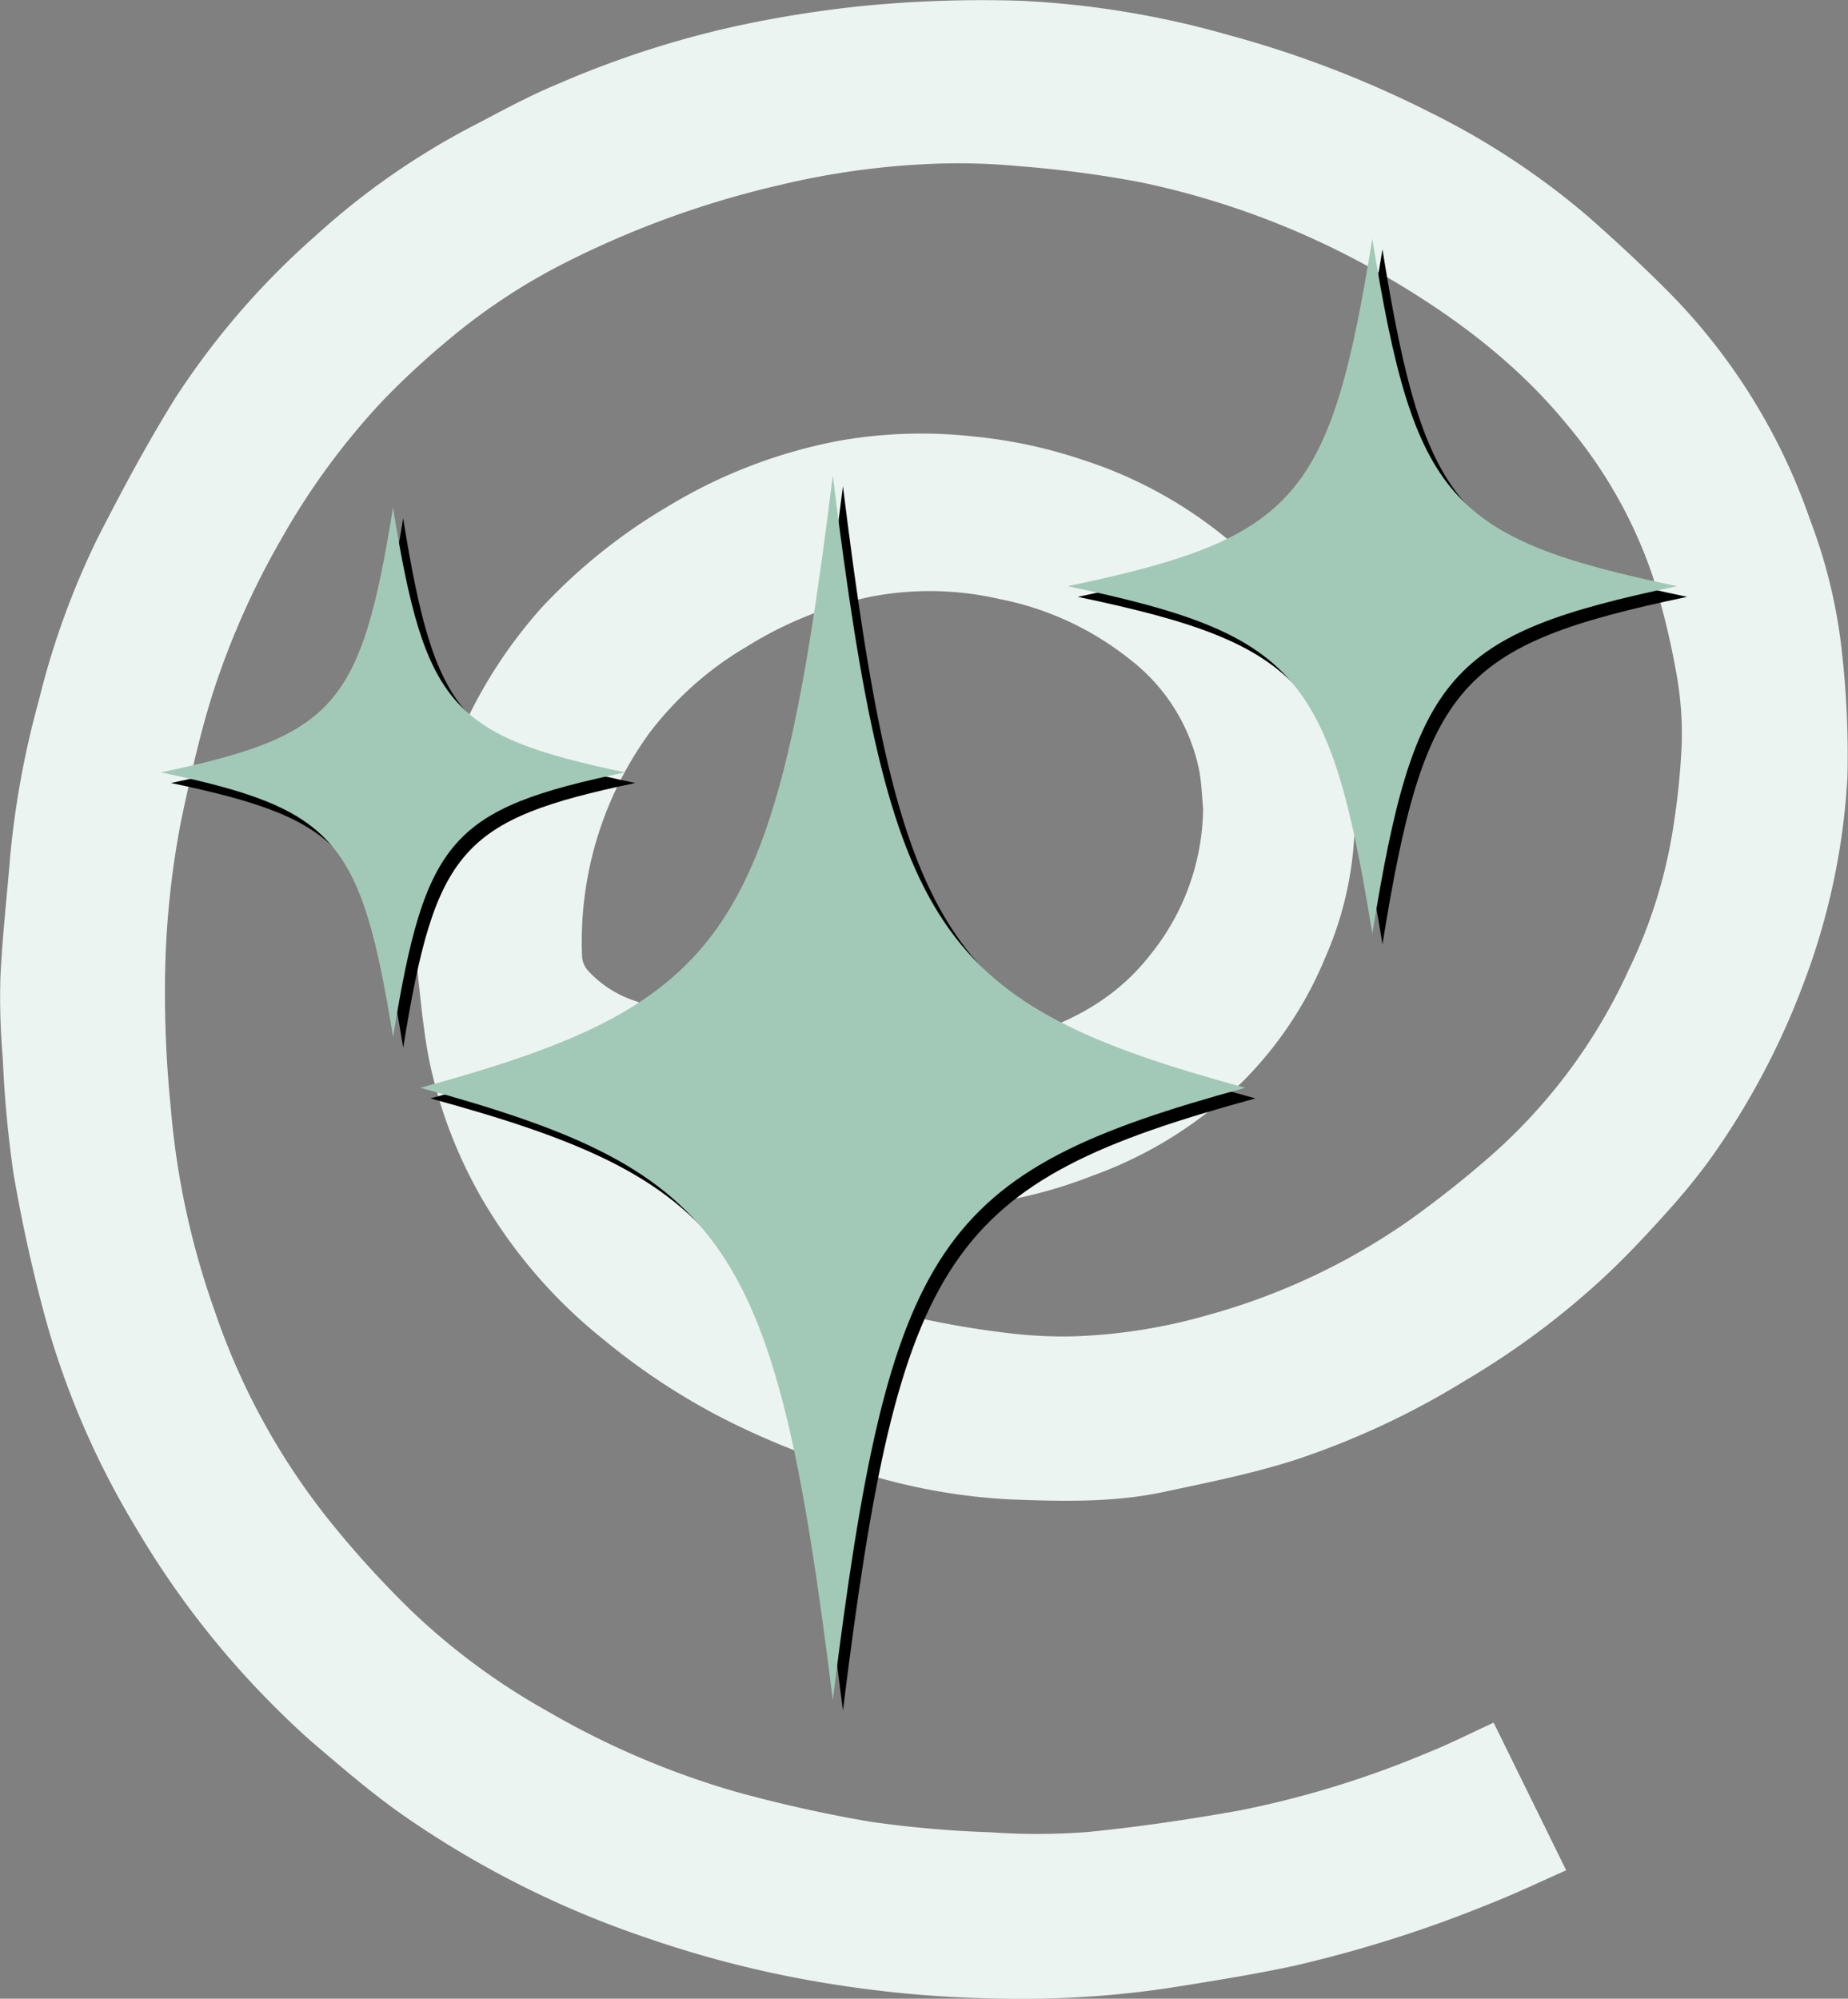 <?xml version="1.0" encoding="UTF-8"?> <svg xmlns="http://www.w3.org/2000/svg" xmlns:xlink="http://www.w3.org/1999/xlink" width="181.098" height="195.845" viewBox="0 0 181.098 195.845"><rect x="0" y="0" width="181.098" height="195.845" fill="#808080" stroke="none"/><defs><clipPath id="clip-path"><rect id="Rectangle_188" data-name="Rectangle 188" width="181.098" height="195.845" fill="#ecf4f1"></rect></clipPath><clipPath id="clip-path-2"><rect id="Rectangle_190" data-name="Rectangle 190" width="148.574" height="143.189"></rect></clipPath><clipPath id="clip-path-3"><rect id="Rectangle_190-2" data-name="Rectangle 190" width="148.574" height="143.189" fill="none"></rect></clipPath></defs><g id="Groupe_363" data-name="Groupe 363" transform="translate(-173.451 -1496.155)"><g id="Groupe_271" data-name="Groupe 271" transform="translate(173.451 1496.155)"><g id="Groupe_269" data-name="Groupe 269" clip-path="url(#clip-path)"><path id="Tracé_458" data-name="Tracé 458" d="M180.585,64.71A51.943,51.943,0,0,0,177.368,50.9a59.281,59.281,0,0,0-13.1-21.523c-2.777-2.856-5.707-5.577-8.7-8.212a74.7,74.7,0,0,0-15.393-10.136,103.92,103.92,0,0,0-19.825-7.61A89.757,89.757,0,0,0,100.123.079a120.443,120.443,0,0,0-15.38.486A113.793,113.793,0,0,0,72.167,2.553a95.48,95.48,0,0,0-17.7,5.763c-2.744,1.136-5.36,2.589-8,3.961A72.717,72.717,0,0,0,30.93,23.1,76.776,76.776,0,0,0,17.166,39.024c-2.765,4.446-5.241,9.084-7.625,13.75a78.957,78.957,0,0,0-5.748,15.91A87.722,87.722,0,0,0,.99,84.006C.673,87.934.222,91.855.04,95.789a68.78,68.78,0,0,0,.231,7.885,112.89,112.89,0,0,0,1.043,11.266c.84,4.9,1.914,9.783,3.232,14.578a82.015,82.015,0,0,0,8.77,20.169A87.216,87.216,0,0,0,25.85,166.164c1.663,1.7,3.372,3.374,5.181,4.918,2.646,2.258,5.3,4.531,8.129,6.545a94.734,94.734,0,0,0,24.231,12.264,105.9,105.9,0,0,0,17.829,4.475,113.36,113.36,0,0,0,15.963,1.455,98.5,98.5,0,0,0,17.305-1.014c4.108-.656,8.225-1.3,12.289-2.174a125.073,125.073,0,0,0,19.409-6.168c2.449-.964,4.826-2.111,7.295-3.2-2.4-4.888-4.731-9.624-7.109-14.465-2.163.991-4.255,2.056-6.425,2.924a95.223,95.223,0,0,1-18.382,5.661c-4.951.891-9.941,1.629-14.945,2.125a64.748,64.748,0,0,1-9.593.027A106.259,106.259,0,0,1,85.267,178.5a134.162,134.162,0,0,1-13.236-2.953,81.867,81.867,0,0,1-18.38-7.869A65.78,65.78,0,0,1,40.3,157.824a98.3,98.3,0,0,1-7.67-8.389A67.664,67.664,0,0,1,21.013,128.38a78.49,78.49,0,0,1-4.283-19.9,111.433,111.433,0,0,1-.546-13.295,86.453,86.453,0,0,1,1.6-14.945c.9-4.18,1.812-8.381,3.115-12.446a78.361,78.361,0,0,1,6.633-14.921,70.542,70.542,0,0,1,9.95-13.586,79.961,79.961,0,0,1,6.513-6.032A59.6,59.6,0,0,1,55.774,25.55a92.467,92.467,0,0,1,20.658-7.423,77.341,77.341,0,0,1,15.7-2.1,63.051,63.051,0,0,1,7.754.258,108.7,108.7,0,0,1,11.9,1.578,80.418,80.418,0,0,1,23.28,8.8c6.99,4,13.4,8.692,18.538,14.991a45.813,45.813,0,0,1,8.32,14.7,76.448,76.448,0,0,1,2.368,9.7,32.845,32.845,0,0,1,.513,6.7,68.571,68.571,0,0,1-.718,7.54,49.328,49.328,0,0,1-4.474,14.728,54.175,54.175,0,0,1-13.331,18.066,102.136,102.136,0,0,1-8.265,6.551,63.972,63.972,0,0,1-19.517,9.183,54.119,54.119,0,0,1-13.174,2.119,43.367,43.367,0,0,1-5.991-.255c-2.577-.289-5.149-.683-7.69-1.2a48.132,48.132,0,0,1-16.875-6.835c-2.681-1.752-5.177-3.787-7.757-5.694.079-.131.158-.261.237-.391a1.03,1.03,0,0,1,.365-.049A78.383,78.383,0,0,0,83.309,118.7c3.481.145,6.987-.246,10.478-.446A45.994,45.994,0,0,0,107,115.227a40.709,40.709,0,0,0,14.73-9.2,37.286,37.286,0,0,0,8.157-12.239,34.01,34.01,0,0,0,2.866-14.5,48.63,48.63,0,0,0-.768-7.534A30.593,30.593,0,0,0,124.7,57.035a42.921,42.921,0,0,0-18.729-12.018,47.5,47.5,0,0,0-10.5-2.24,46.434,46.434,0,0,0-12.945.359A50.181,50.181,0,0,0,65.492,49.6a54.9,54.9,0,0,0-12.448,9.979A46.842,46.842,0,0,0,44.48,73.432,51.929,51.929,0,0,0,40.8,91.55a34,34,0,0,0,.247,4.864c.271,2.5.528,5.021,1.016,7.487a45.788,45.788,0,0,0,5.377,13.913,49.549,49.549,0,0,0,11.608,13.361,65.439,65.439,0,0,0,11.212,7.5,75.349,75.349,0,0,0,15.074,5.9,58.55,58.55,0,0,0,13.633,2.346c5.035.19,10.109.33,15.083-.731,4.3-.918,8.642-1.786,12.823-3.119a79.359,79.359,0,0,0,16.811-7.854,78.781,78.781,0,0,0,14.331-10.845c1.828-1.775,3.579-3.635,5.277-5.536a63.587,63.587,0,0,0,4.222-5.149,74.553,74.553,0,0,0,9.237-17.346,67.126,67.126,0,0,0,4.294-20.265,89.837,89.837,0,0,0-.456-11.363M57.59,95.078a2.341,2.341,0,0,1-.546-1.3,34.783,34.783,0,0,1,6.573-21.922,32.678,32.678,0,0,1,9.537-8.48,37.5,37.5,0,0,1,12.21-4.912,30.436,30.436,0,0,1,12.536.223,29.571,29.571,0,0,1,12.879,5.965,18.3,18.3,0,0,1,6.743,10.864c.232,1.217.258,2.473.379,3.711a23.158,23.158,0,0,1-5.173,14.325c-3.831,4.927-9.164,7.345-15.045,8.649a55.747,55.747,0,0,1-8.223,1.032c-9.473.657-18.394-1.71-27.114-5.118a10.89,10.89,0,0,1-4.757-3.04" transform="translate(0 0)" fill="#ecf4f1"></path></g></g><g id="Groupe_279" data-name="Groupe 279" transform="translate(-368.885 0.146)"><g id="Groupe_278" data-name="Groupe 278" transform="translate(559.095 1520.443)"><g id="Groupe_276" data-name="Groupe 276" clip-path="url(#clip-path-2)"><path id="Tracé_465" data-name="Tracé 465" d="M157.372,129.843c-30.314,8.283-34.838,15-40.419,59.991-5.581-44.993-10.1-51.708-40.419-59.991,30.314-8.283,34.838-15,40.419-59.991,5.581,44.993,10.1,51.708,40.419,59.991" transform="translate(-51.108 -46.646)"></path><path id="Tracé_466" data-name="Tracé 466" d="M45.5,105.249c-17.061,3.582-19.607,6.486-22.748,25.942C19.607,111.735,17.061,108.831,0,105.249c17.061-3.582,19.607-6.486,22.748-25.942,3.141,19.457,5.687,22.361,22.748,25.942" transform="translate(0 -52.959)"></path><path id="Tracé_467" data-name="Tracé 467" d="M327.185,34.049c-22.393,4.7-25.735,8.512-29.857,34.049-4.123-25.537-7.464-29.348-29.857-34.049,22.392-4.7,25.734-8.512,29.857-34.049,4.122,25.537,7.464,29.348,29.857,34.049" transform="translate(-178.611)"></path></g></g><g id="Groupe_277" data-name="Groupe 277" transform="translate(558.102 1519.401)"><g id="Groupe_276-2" data-name="Groupe 276" clip-path="url(#clip-path-3)"><path id="Tracé_465-2" data-name="Tracé 465" d="M157.372,129.843c-30.314,8.283-34.838,15-40.419,59.991-5.581-44.993-10.1-51.708-40.419-59.991,30.314-8.283,34.838-15,40.419-59.991,5.581,44.993,10.1,51.708,40.419,59.991" transform="translate(-51.108 -46.646)" fill="#a2c9b7"></path><path id="Tracé_466-2" data-name="Tracé 466" d="M45.5,105.249c-17.061,3.582-19.607,6.486-22.748,25.942C19.607,111.735,17.061,108.831,0,105.249c17.061-3.582,19.607-6.486,22.748-25.942,3.141,19.457,5.687,22.361,22.748,25.942" transform="translate(0 -52.959)" fill="#a2c9b7"></path><path id="Tracé_467-2" data-name="Tracé 467" d="M327.185,34.049c-22.393,4.7-25.735,8.512-29.857,34.049-4.123-25.537-7.464-29.348-29.857-34.049,22.392-4.7,25.734-8.512,29.857-34.049,4.122,25.537,7.464,29.348,29.857,34.049" transform="translate(-178.611)" fill="#a2c9b7"></path></g></g></g></g></svg> 